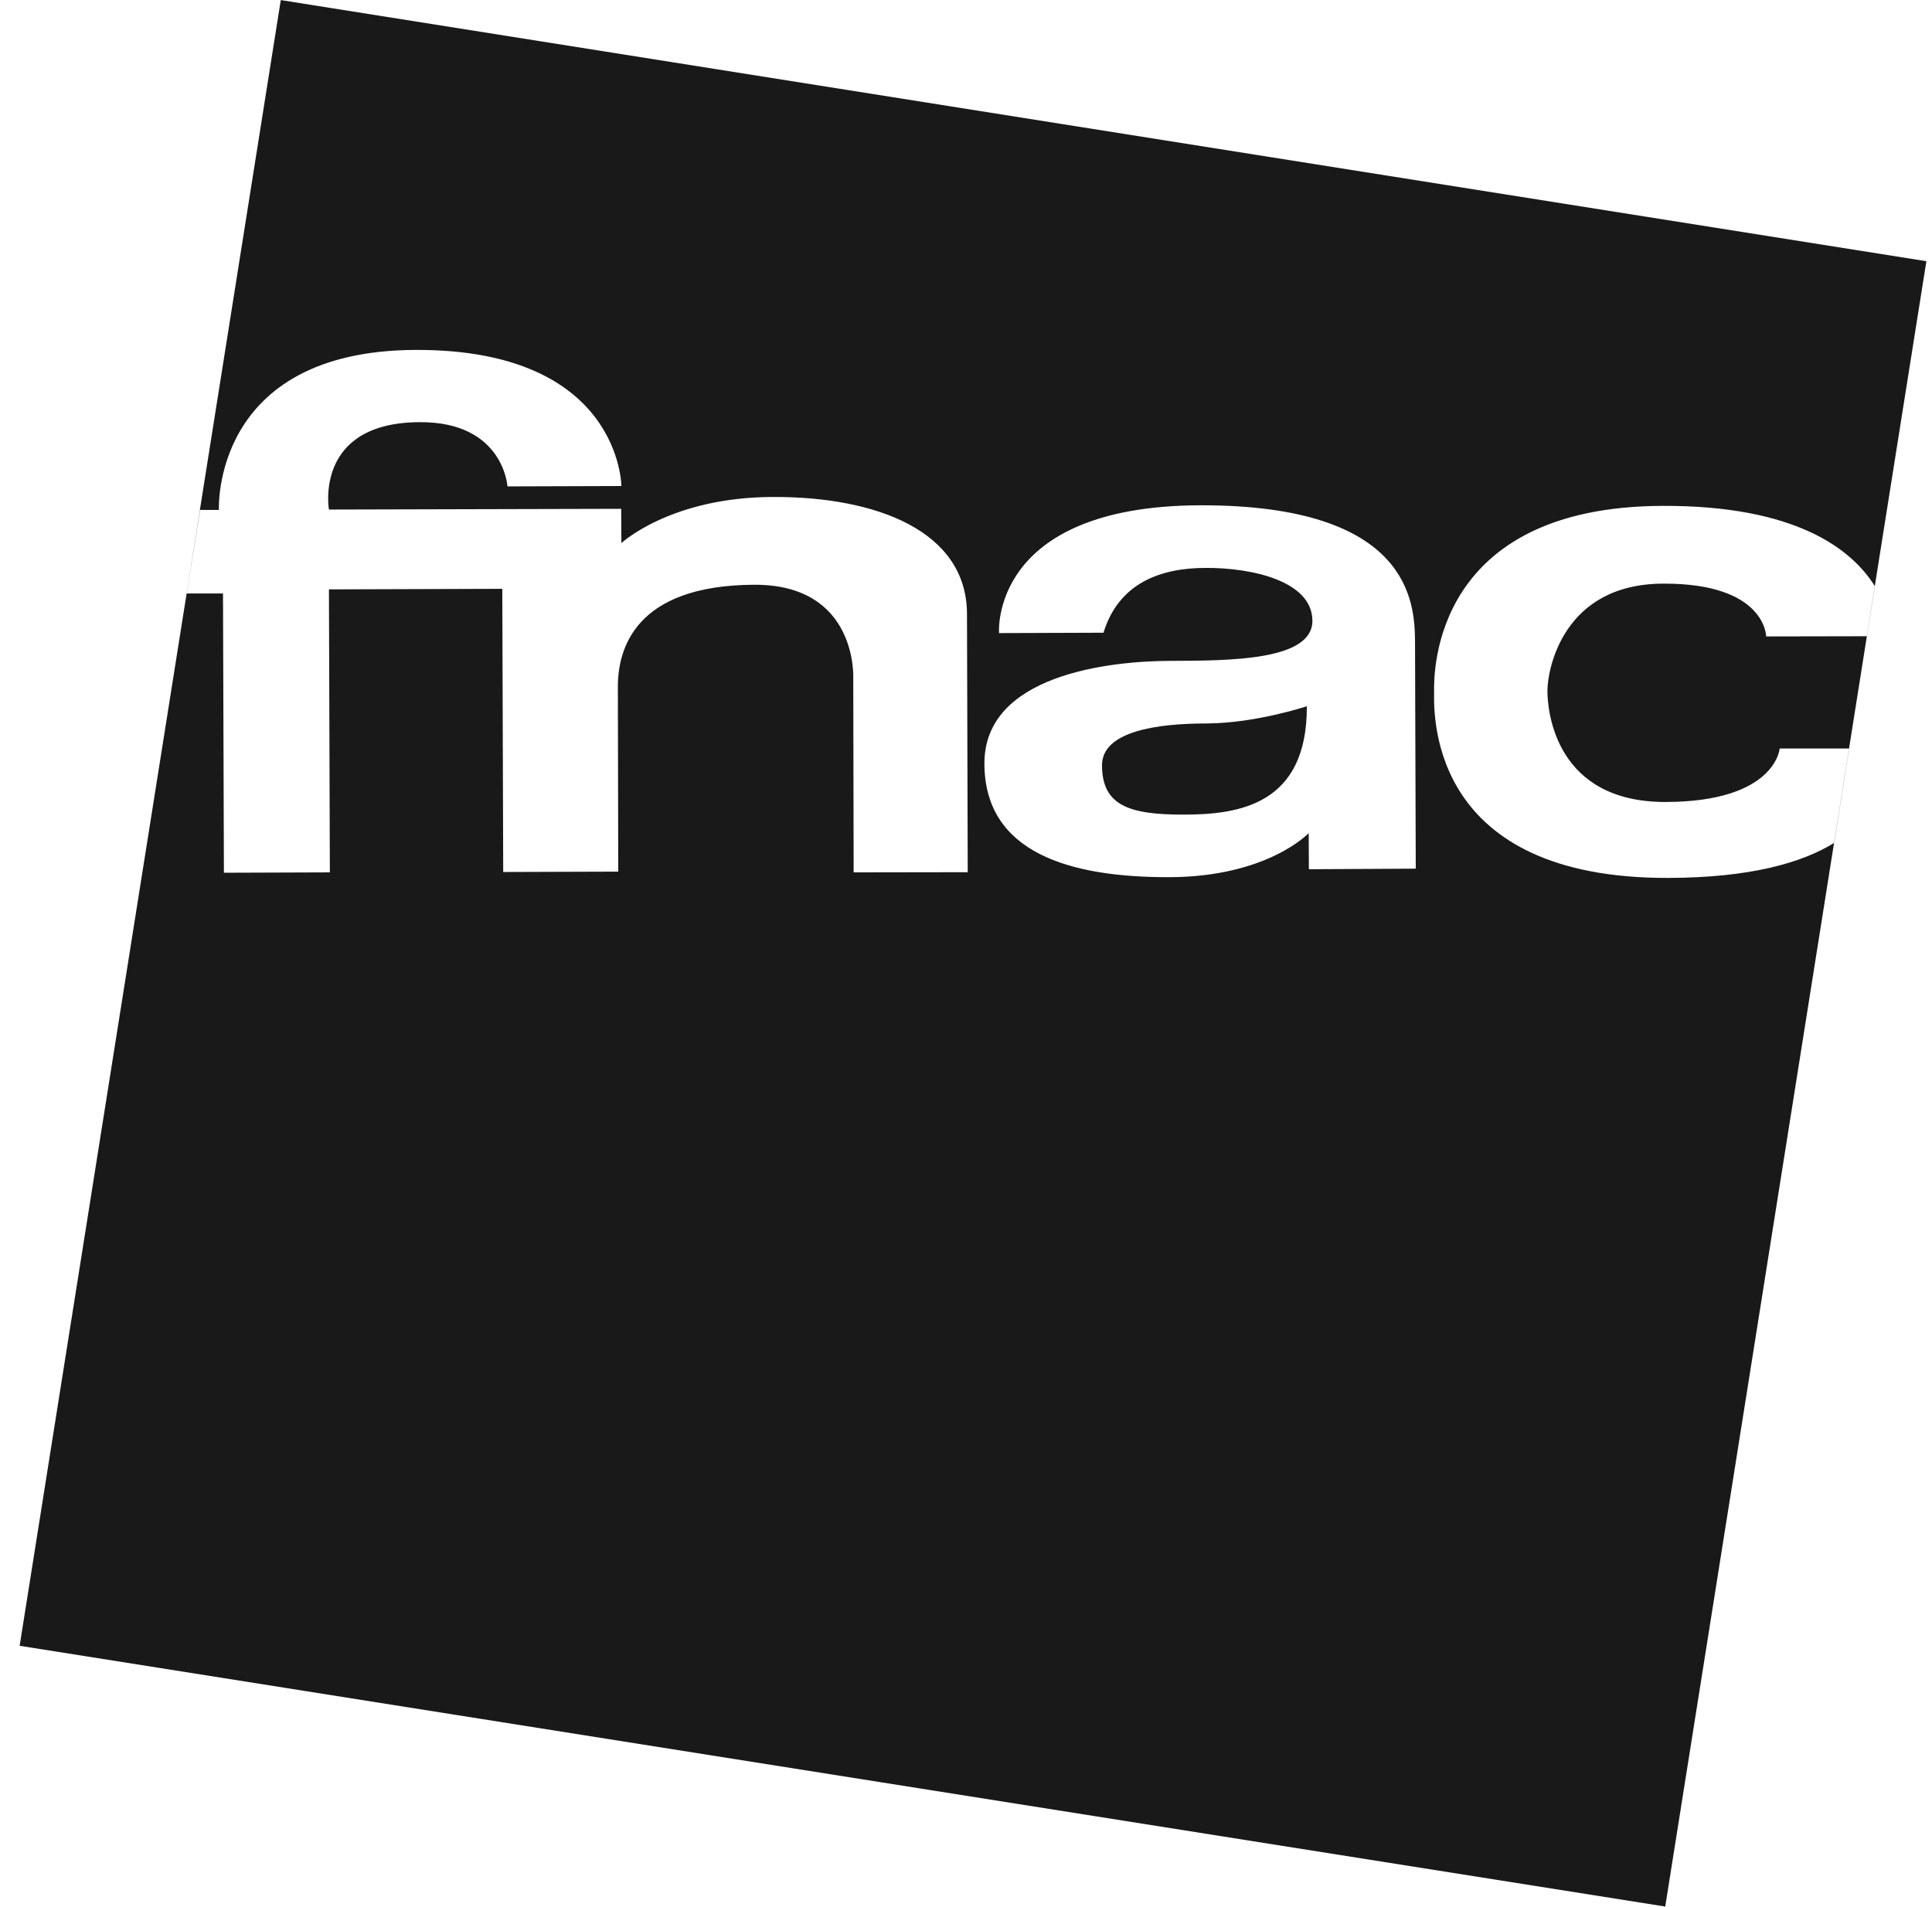 <svg width="78" height="77" viewBox="0 0 78 77" fill="none" xmlns="http://www.w3.org/2000/svg">
<path fill-rule="evenodd" clip-rule="evenodd" d="M0.793 66.454L11.336 0.003L77.773 10.547L75.691 23.666C74.762 22.179 72.518 20.411 67.14 20.426C57.876 20.448 57.891 27.119 57.898 27.889C57.898 27.9 57.898 27.912 57.898 27.926C57.898 27.939 57.898 27.954 57.898 27.969C57.886 29.037 57.813 35.471 67.343 35.449C70.666 35.442 72.751 34.837 74.045 34.038L67.23 76.983L0.793 66.454ZM74.651 30.222H74.655L74.05 34.036L74.045 34.038L74.651 30.222ZM74.651 30.222H71.851C71.851 30.222 71.695 32.368 67.26 32.383C62.811 32.398 62.474 28.741 62.474 27.896C62.474 27.044 63.088 23.574 67.156 23.566C71.291 23.552 71.305 25.698 71.305 25.698L75.37 25.69L74.651 30.222ZM75.37 25.69L75.691 23.666L75.695 23.671L75.373 25.69H75.37ZM9.04 35.24L9.003 23.963H7.537L8.076 20.59H8.838C8.838 20.59 8.517 14.152 16.794 14.129C25.065 14.107 25.087 19.625 25.087 19.625L20.488 19.64C20.488 19.64 20.331 17.031 16.951 17.046C12.659 17.061 13.28 20.575 13.28 20.575L25.079 20.545L25.087 21.929C25.087 21.929 27.076 20.074 31.211 20.067C35.346 20.052 39.032 21.42 39.04 24.793C39.047 28.166 39.07 35.218 39.07 35.218L34.464 35.225L34.448 27.388C34.448 27.388 34.643 23.596 30.448 23.611C25.618 23.634 24.937 26.221 24.945 27.754C24.945 29.287 24.96 35.195 24.96 35.195L20.316 35.21L20.279 23.776L13.28 23.798L13.317 35.225L9.04 35.24ZM44.491 30.91C44.499 32.518 45.575 32.899 47.796 32.892C50.017 32.892 52.776 32.495 52.761 28.517C52.761 28.517 50.697 29.205 48.709 29.212C46.712 29.212 44.483 29.526 44.491 30.91ZM40.334 25.563C40.334 25.563 39.937 20.433 48.447 20.403C56.956 20.381 57.113 24.359 57.128 25.884C57.136 27.418 57.158 35.075 57.158 35.075L52.843 35.098L52.836 33.639C52.836 33.639 51.176 35.412 47.198 35.419C43.212 35.427 39.758 34.447 39.743 30.843C39.728 27.246 44.79 26.692 47.235 26.685L47.247 26.685C49.699 26.677 52.993 26.667 52.985 25.062C52.978 23.454 50.526 22.923 48.686 22.931C46.839 22.931 45.164 23.551 44.551 25.548L40.334 25.563Z" fill="#191919"/>
</svg>
